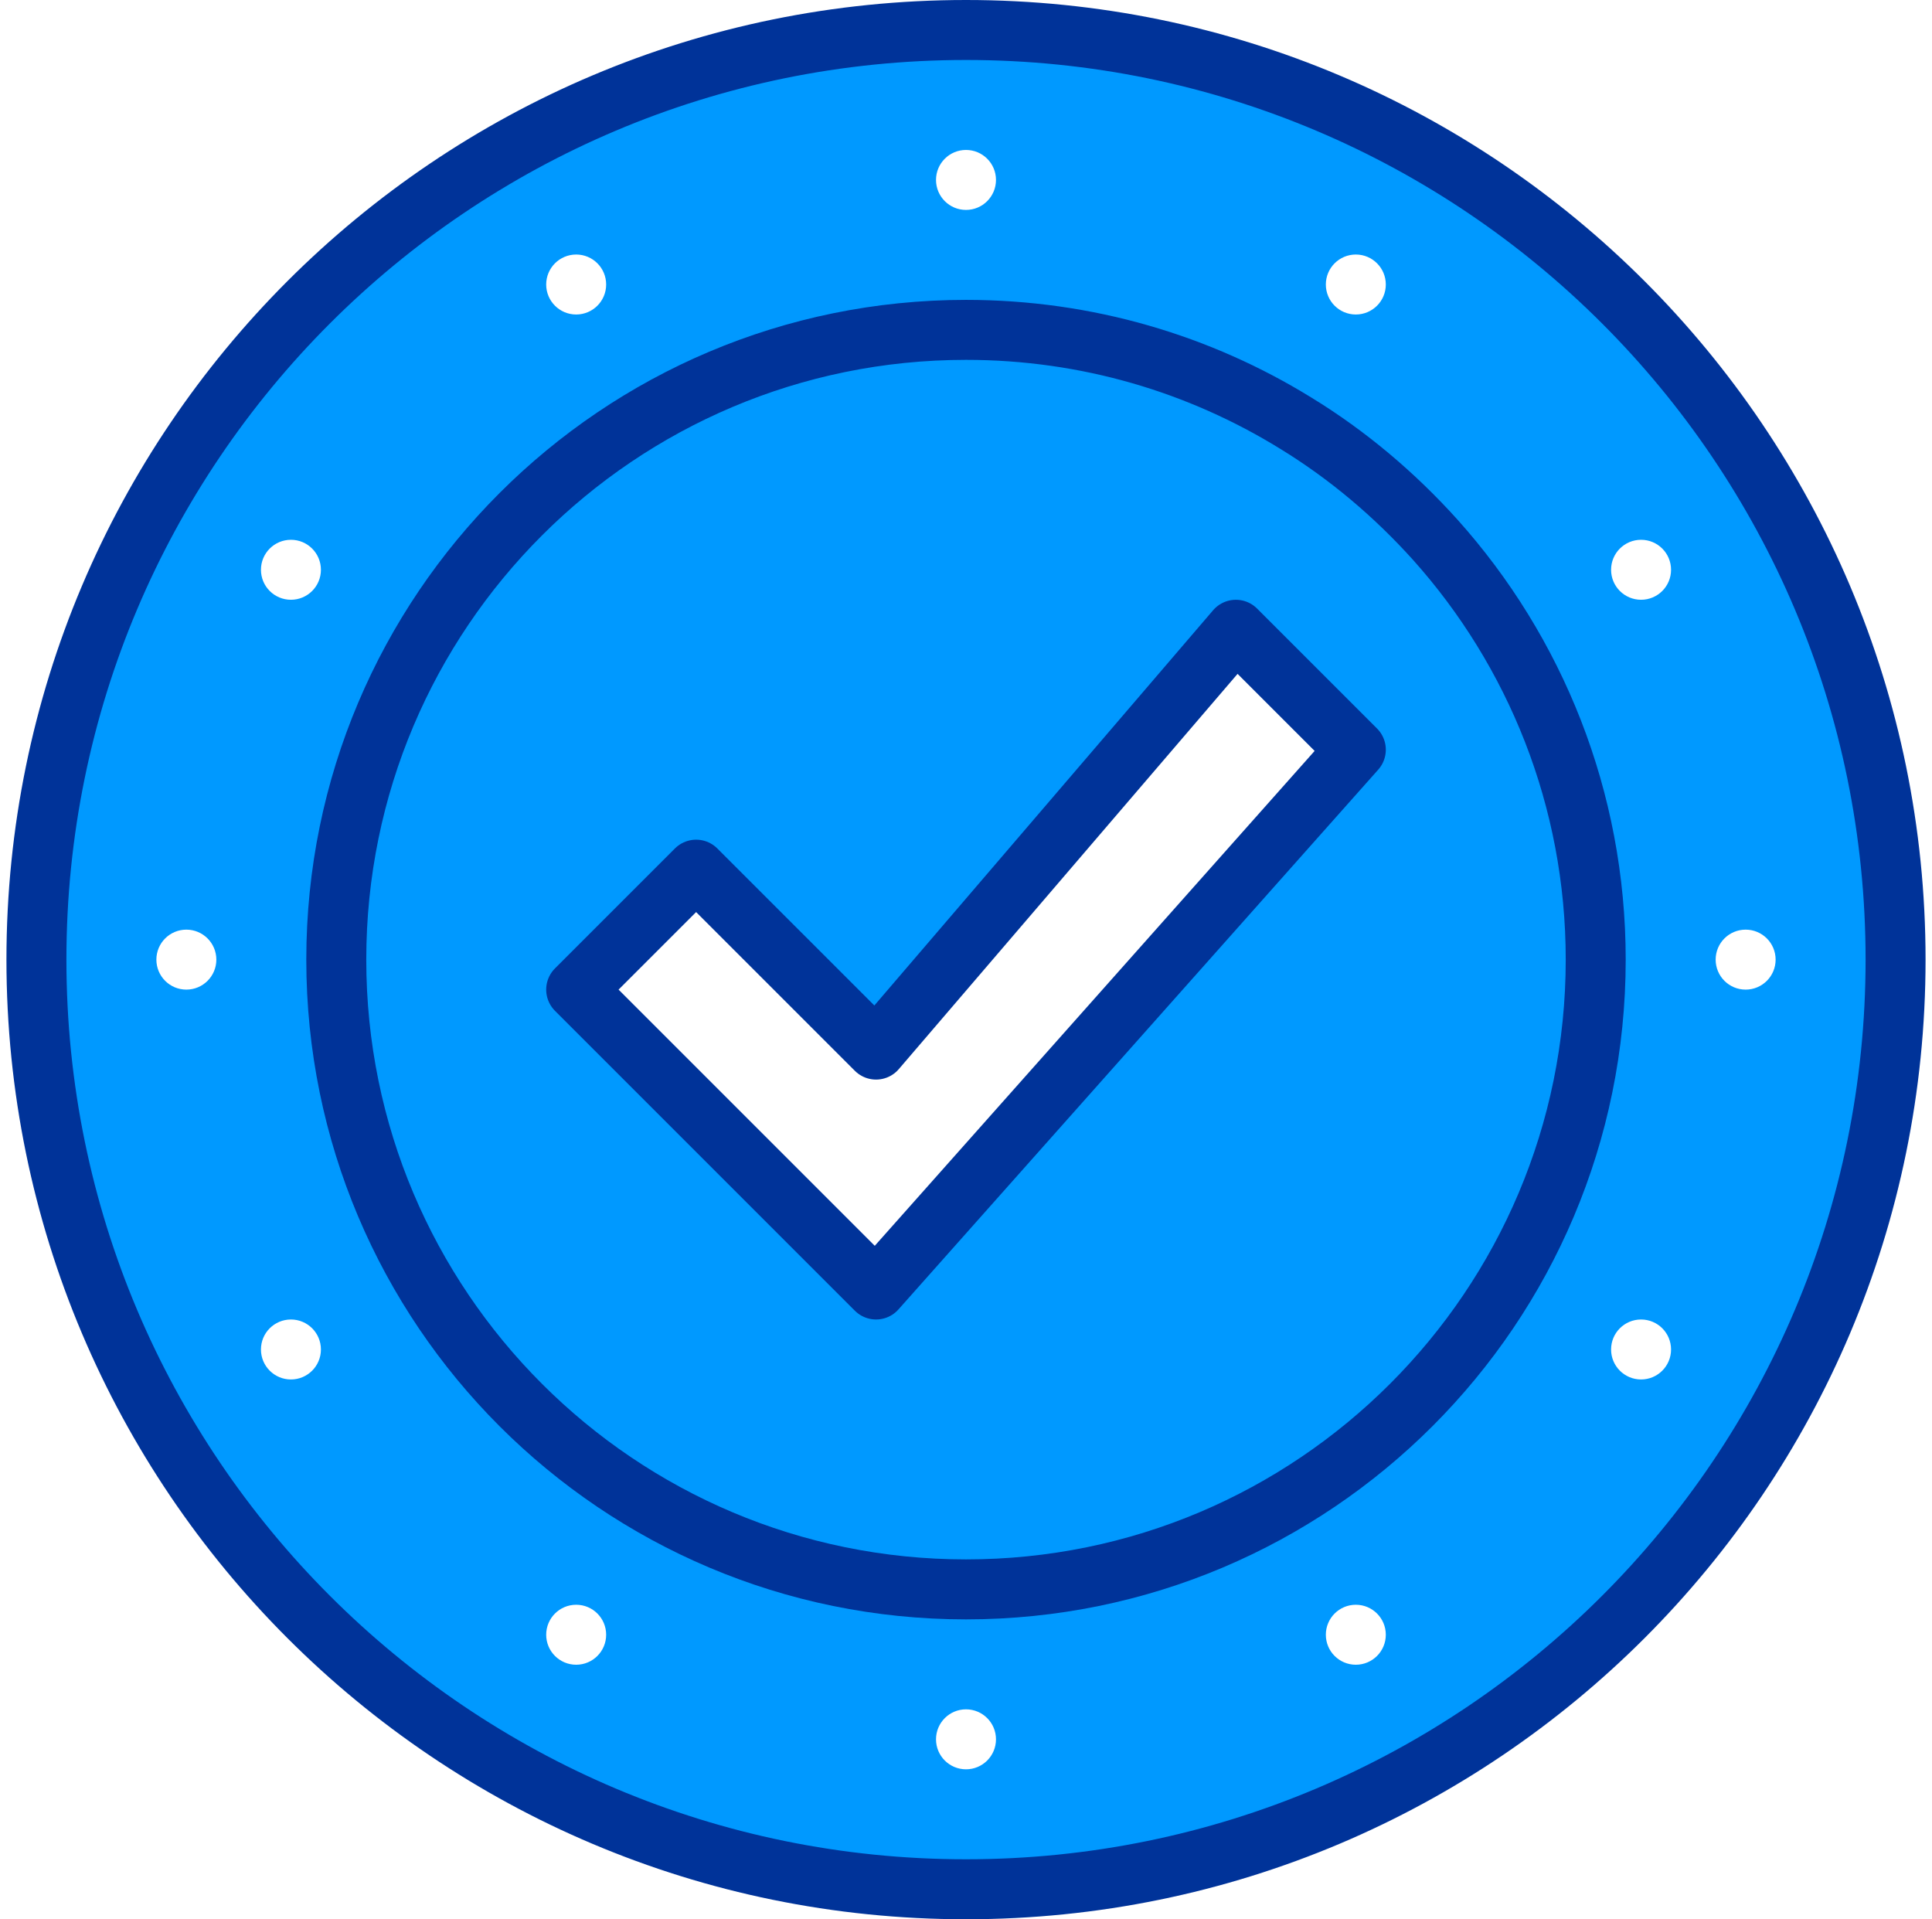 <svg width="150" height="149" viewBox="0 0 150 149" fill="none" xmlns="http://www.w3.org/2000/svg">
<g clip-path="url(#clip0_57_3218)">
<path d="M75 2.328C114.86 2.328 147.172 34.642 147.172 74.5C147.172 114.358 114.86 146.672 75 146.672C35.14 146.672 2.828 114.36 2.828 74.5C2.828 34.64 35.14 2.328 75 2.328ZM137.859 74.5C137.859 73.214 136.818 72.172 135.531 72.172C134.245 72.172 133.203 73.214 133.203 74.5C133.203 75.786 134.245 76.828 135.531 76.828C136.818 76.828 137.859 75.786 137.859 74.5ZM129.74 44.234C129.74 42.948 128.698 41.906 127.412 41.906C126.126 41.906 125.084 42.948 125.084 44.234C125.084 45.521 126.126 46.562 127.412 46.562C128.698 46.562 129.74 45.521 129.74 44.234ZM129.74 104.766C129.74 103.479 128.698 102.438 127.412 102.438C126.126 102.438 125.084 103.479 125.084 104.766C125.084 106.052 126.126 107.094 127.412 107.094C128.698 107.094 129.74 106.052 129.74 104.766ZM123.891 74.5C123.891 61.986 119.176 50.549 111.435 41.906C108.292 38.414 104.654 35.329 100.609 32.856C93.159 28.258 84.4 25.609 75 25.609C47.994 25.609 26.109 47.494 26.109 74.5C26.109 101.506 47.994 123.391 75 123.391C102.006 123.391 123.891 101.506 123.891 74.5ZM107.594 22.088C107.594 20.802 106.552 19.76 105.266 19.76C103.979 19.76 102.938 20.802 102.938 22.088C102.938 23.374 103.979 24.416 105.266 24.416C106.552 24.416 107.594 23.374 107.594 22.088ZM107.594 126.912C107.594 125.626 106.552 124.584 105.266 124.584C103.979 124.584 102.938 125.626 102.938 126.912C102.938 128.198 103.979 129.24 105.266 129.24C106.552 129.24 107.594 128.198 107.594 126.912ZM77.328 13.969C77.328 12.682 76.286 11.641 75 11.641C73.714 11.641 72.672 12.682 72.672 13.969C72.672 15.255 73.714 16.297 75 16.297C76.286 16.297 77.328 15.255 77.328 13.969ZM77.328 135.031C77.328 133.745 76.286 132.703 75 132.703C73.714 132.703 72.672 133.745 72.672 135.031C72.672 136.318 73.714 137.359 75 137.359C76.286 137.359 77.328 136.318 77.328 135.031ZM47.062 22.088C47.062 20.802 46.021 19.76 44.734 19.76C43.448 19.76 42.406 20.802 42.406 22.088C42.406 23.374 43.448 24.416 44.734 24.416C46.021 24.416 47.062 23.374 47.062 22.088ZM47.062 126.912C47.062 125.626 46.021 124.584 44.734 124.584C43.448 124.584 42.406 125.626 42.406 126.912C42.406 128.198 43.448 129.24 44.734 129.24C46.021 129.24 47.062 128.198 47.062 126.912ZM24.916 44.234C24.916 42.948 23.874 41.906 22.588 41.906C21.302 41.906 20.26 42.948 20.26 44.234C20.26 45.521 21.302 46.562 22.588 46.562C23.874 46.562 24.916 45.521 24.916 44.234ZM24.916 104.766C24.916 103.479 23.874 102.438 22.588 102.438C21.302 102.438 20.26 103.479 20.26 104.766C20.26 106.052 21.302 107.094 22.588 107.094C23.874 107.094 24.916 106.052 24.916 104.766ZM16.797 74.5C16.797 73.214 15.755 72.172 14.469 72.172C13.182 72.172 12.141 73.214 12.141 74.5C12.141 75.786 13.182 76.828 14.469 76.828C15.755 76.828 16.797 75.786 16.797 74.5Z" fill="#0099FF"/>
<path d="M111.435 41.906C119.176 50.549 123.891 61.986 123.891 74.5C123.891 101.506 102.006 123.391 75 123.391C47.994 123.391 26.109 101.506 26.109 74.5C26.109 47.494 47.994 25.609 75 25.609C84.4 25.609 93.159 28.258 100.609 32.856C104.654 35.329 108.292 38.414 111.435 41.906ZM68.016 100.109L105.266 58.203L95.953 48.891L68.016 81.484L54.047 67.516L44.734 76.828L68.016 100.109Z" fill="#0099FF"/>
<path d="M95.953 48.891L68.016 81.484L54.047 67.516L44.734 76.828L68.016 100.109L105.266 58.203L95.953 48.891Z" stroke="#003399" stroke-width="4.656" stroke-linecap="round" stroke-linejoin="round"/>
<path d="M123.891 74.5C123.891 101.506 102.006 123.391 75 123.391C47.994 123.391 26.109 101.506 26.109 74.5C26.109 47.494 47.994 25.609 75 25.609C84.4 25.609 93.159 28.258 100.609 32.856C104.654 35.329 108.292 38.414 111.435 41.906C119.176 50.549 123.891 61.986 123.891 74.5Z" stroke="#003399" stroke-width="4.656" stroke-linecap="round" stroke-linejoin="round"/>
<path d="M75 146.672C114.859 146.672 147.172 114.359 147.172 74.5C147.172 34.641 114.859 2.328 75 2.328C35.141 2.328 2.828 34.641 2.828 74.5C2.828 114.359 35.141 146.672 75 146.672Z" stroke="#003399" stroke-width="4.656" stroke-linecap="round" stroke-linejoin="round"/>
</g>
<defs>
<clipPath id="clip0_57_3218">
<rect width="149" height="149" fill="white" transform="translate(0.5)"/>
</clipPath>
</defs>
</svg>

